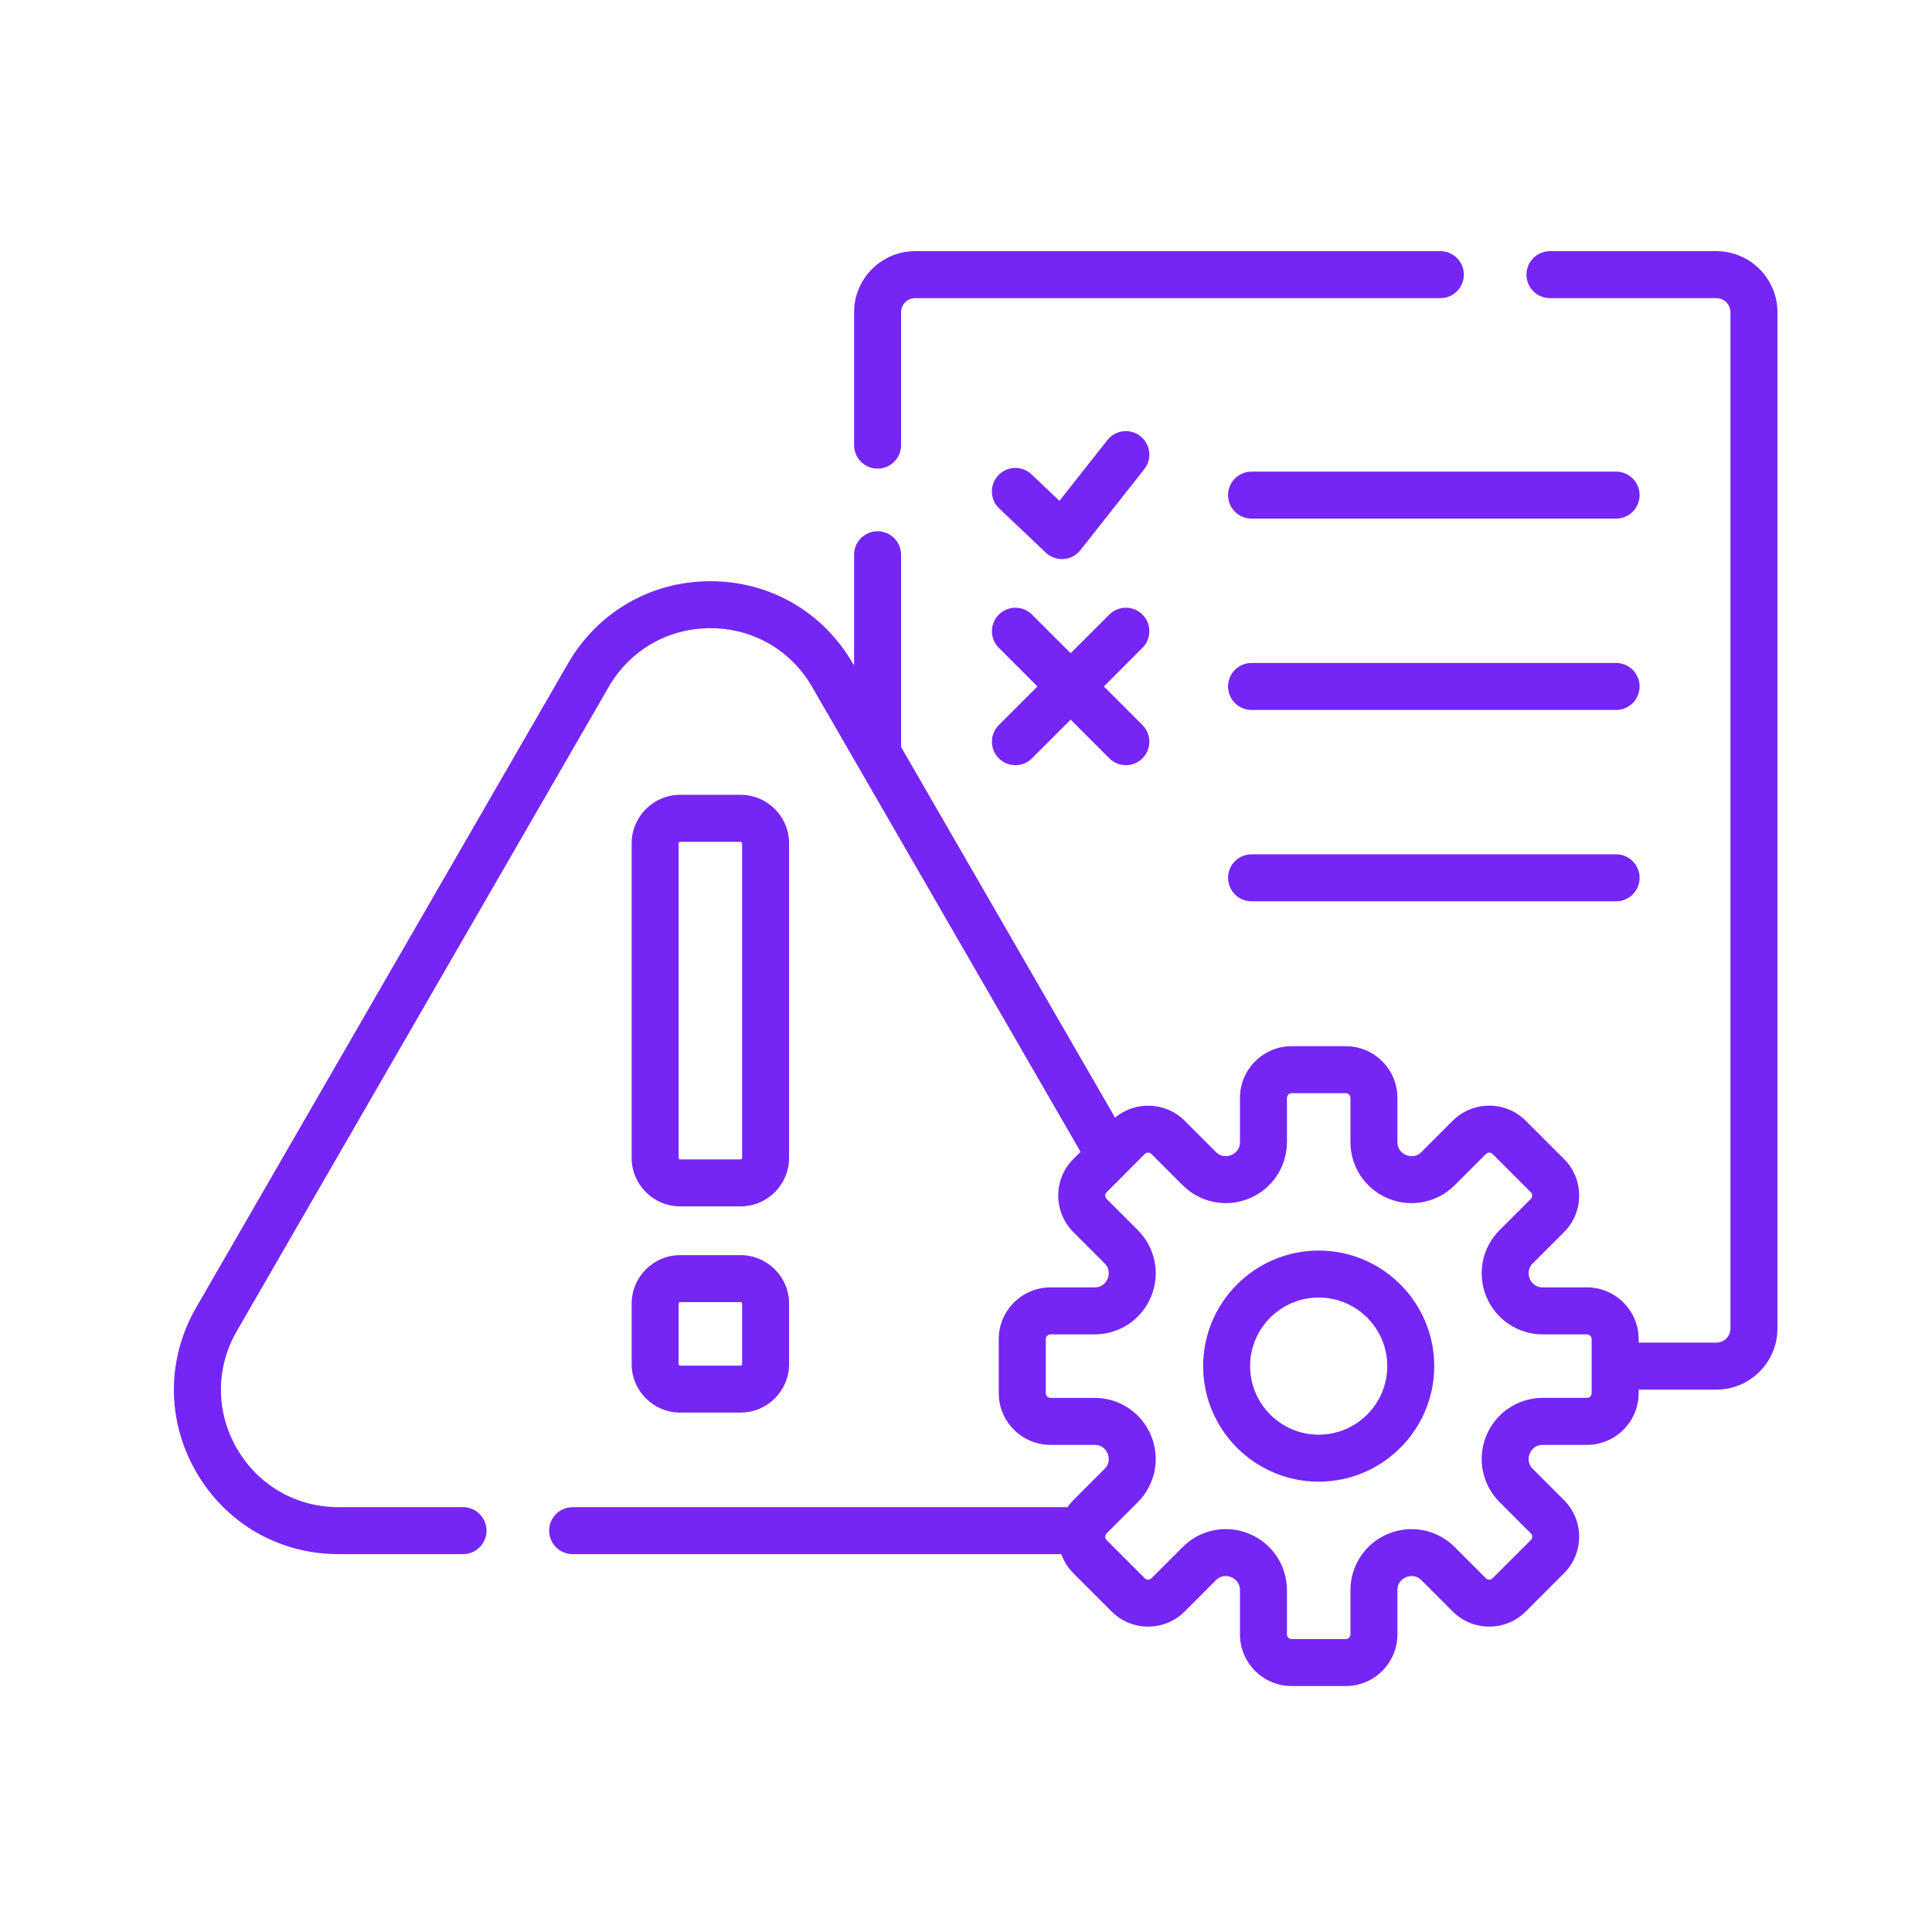 <svg width="83" height="83" viewBox="0 0 83 83" fill="none" xmlns="http://www.w3.org/2000/svg">
<path d="M44.929 23.742C45.117 23.921 45.365 24.02 45.623 24.02C45.647 24.02 45.671 24.019 45.696 24.017C45.979 23.997 46.24 23.858 46.415 23.635L49.16 20.155C49.505 19.717 49.43 19.083 48.993 18.738C48.555 18.392 47.92 18.467 47.575 18.905L45.515 21.517L44.316 20.38C43.912 19.996 43.273 20.013 42.889 20.417C42.506 20.822 42.523 21.46 42.927 21.844L44.929 23.742Z" fill="#7526F4"/>
<path d="M49.082 26.404C48.688 26.01 48.049 26.01 47.655 26.404L45.995 28.063L44.336 26.404C43.942 26.01 43.303 26.01 42.909 26.404C42.515 26.798 42.515 27.437 42.909 27.831L44.568 29.491L42.909 31.15C42.515 31.544 42.515 32.183 42.909 32.577C43.106 32.774 43.364 32.873 43.623 32.873C43.881 32.873 44.139 32.774 44.336 32.577L45.996 30.918L47.655 32.577C47.852 32.774 48.111 32.873 48.369 32.873C48.627 32.873 48.885 32.774 49.082 32.577C49.476 32.183 49.476 31.544 49.082 31.15L47.423 29.491L49.082 27.831C49.476 27.437 49.476 26.798 49.082 26.404Z" fill="#7526F4"/>
<path d="M69.429 20.261H53.767C53.209 20.261 52.758 20.713 52.758 21.27C52.758 21.827 53.209 22.279 53.767 22.279H69.429C69.987 22.279 70.438 21.827 70.438 21.27C70.438 20.713 69.987 20.261 69.429 20.261Z" fill="#7526F4"/>
<path d="M69.429 28.481H53.767C53.209 28.481 52.758 28.933 52.758 29.49C52.758 30.048 53.209 30.5 53.767 30.5H69.429C69.987 30.5 70.438 30.048 70.438 29.49C70.438 28.933 69.987 28.481 69.429 28.481Z" fill="#7526F4"/>
<path d="M69.429 36.702H53.767C53.209 36.702 52.758 37.154 52.758 37.711C52.758 38.268 53.209 38.72 53.767 38.72H69.429C69.987 38.72 70.438 38.268 70.438 37.711C70.438 37.154 69.987 36.702 69.429 36.702Z" fill="#7526F4"/>
<path d="M56.652 53.725C53.914 53.725 51.688 55.952 51.688 58.69C51.688 61.427 53.914 63.654 56.652 63.654C59.389 63.654 61.616 61.427 61.616 58.69C61.616 55.952 59.389 53.725 56.652 53.725ZM56.652 61.635C55.028 61.635 53.706 60.314 53.706 58.689C53.706 57.065 55.027 55.743 56.652 55.743C58.276 55.743 59.598 57.065 59.598 58.689C59.598 60.314 58.276 61.635 56.652 61.635Z" fill="#7526F4"/>
<path d="M29.221 51.827H31.815C32.965 51.827 33.9 50.891 33.9 49.741V36.232C33.9 35.082 32.965 34.146 31.815 34.146H29.221C28.071 34.146 27.136 35.082 27.136 36.232V49.741C27.136 50.891 28.071 51.827 29.221 51.827ZM29.154 36.232C29.154 36.195 29.184 36.165 29.221 36.165H31.815C31.852 36.165 31.882 36.195 31.882 36.232V49.741C31.882 49.778 31.852 49.809 31.815 49.809H29.221C29.184 49.809 29.154 49.778 29.154 49.741V36.232Z" fill="#7526F4"/>
<path d="M27.136 58.601C27.136 59.751 28.071 60.686 29.221 60.686H31.815C32.965 60.686 33.9 59.751 33.9 58.601V56.007C33.9 54.857 32.965 53.922 31.815 53.922H29.221C28.071 53.922 27.136 54.857 27.136 56.007V58.601ZM29.154 56.007C29.154 55.97 29.184 55.94 29.221 55.94H31.815C31.852 55.94 31.882 55.97 31.882 56.007V58.601C31.882 58.638 31.852 58.668 31.815 58.668H29.221C29.184 58.668 29.154 58.638 29.154 58.601V56.007Z" fill="#7526F4"/>
<path d="M37.702 20.133C38.259 20.133 38.711 19.681 38.711 19.123V13.414C38.711 13.08 38.982 12.808 39.316 12.808H61.879C62.436 12.808 62.888 12.357 62.888 11.799C62.888 11.242 62.436 10.79 61.879 10.79H39.316C37.869 10.79 36.692 11.967 36.692 13.414V19.123C36.692 19.681 37.144 20.133 37.702 20.133Z" fill="#7526F4"/>
<path d="M73.736 10.79H66.588C66.03 10.79 65.578 11.242 65.578 11.799C65.578 12.357 66.03 12.808 66.588 12.808H73.736C74.07 12.808 74.341 13.08 74.341 13.414V57.075C74.341 57.409 74.07 57.68 73.736 57.68H70.397V57.527C70.397 56.303 69.401 55.307 68.177 55.307H66.279C65.914 55.307 65.766 55.046 65.72 54.934C65.673 54.821 65.593 54.532 65.851 54.274L67.193 52.932C68.058 52.066 68.058 50.658 67.193 49.792L65.549 48.149C64.683 47.283 63.275 47.283 62.409 48.149L61.068 49.49C60.809 49.749 60.52 49.668 60.408 49.622C60.296 49.575 60.034 49.427 60.034 49.062V47.165C60.034 45.941 59.038 44.945 57.814 44.945H55.49C54.266 44.945 53.27 45.941 53.27 47.165V49.062C53.27 49.427 53.009 49.575 52.896 49.622C52.784 49.668 52.495 49.749 52.236 49.49L50.895 48.149C50.077 47.331 48.775 47.287 47.904 48.014L38.711 32.091V23.833C38.711 23.275 38.259 22.823 37.702 22.823C37.144 22.823 36.692 23.275 36.692 23.833V28.596L36.638 28.501C35.361 26.29 33.074 24.969 30.52 24.969C27.967 24.969 25.68 26.29 24.403 28.501L8.427 56.172C7.151 58.383 7.151 61.024 8.427 63.235C9.704 65.447 11.991 66.767 14.545 66.767H19.892C20.449 66.767 20.901 66.316 20.901 65.758C20.901 65.201 20.449 64.749 19.892 64.749H14.545C12.721 64.749 11.087 63.806 10.175 62.226C9.263 60.647 9.263 58.76 10.175 57.181L26.151 29.511C27.063 27.931 28.696 26.988 30.52 26.988C32.344 26.988 33.978 27.931 34.89 29.511L46.421 49.483L46.111 49.792C45.246 50.658 45.246 52.066 46.111 52.932L47.453 54.274C47.711 54.532 47.631 54.821 47.584 54.934C47.538 55.046 47.39 55.307 47.025 55.307H45.128C43.904 55.307 42.907 56.303 42.907 57.527V59.852C42.907 61.076 43.904 62.072 45.128 62.072H47.025C47.39 62.072 47.538 62.333 47.584 62.445C47.631 62.558 47.711 62.847 47.453 63.105L46.111 64.447C46.018 64.541 45.936 64.642 45.863 64.747C45.862 64.748 45.861 64.748 45.861 64.749H24.601C24.044 64.749 23.592 65.201 23.592 65.758C23.592 66.316 24.044 66.767 24.601 66.767H45.595C45.702 67.067 45.872 67.347 46.111 67.587L47.755 69.23C48.174 69.649 48.732 69.88 49.325 69.88C49.918 69.88 50.475 69.649 50.895 69.23L52.236 67.888C52.495 67.63 52.784 67.711 52.896 67.757C53.009 67.804 53.27 67.951 53.27 68.317V70.214C53.27 71.438 54.266 72.434 55.49 72.434H57.814C59.038 72.434 60.034 71.438 60.034 70.214V68.317C60.034 67.951 60.295 67.804 60.408 67.757C60.52 67.711 60.809 67.63 61.068 67.888L62.409 69.23C62.829 69.649 63.386 69.88 63.979 69.88C64.572 69.88 65.13 69.65 65.549 69.23L67.192 67.587C68.058 66.721 68.058 65.313 67.192 64.447L65.851 63.106C65.593 62.847 65.673 62.558 65.72 62.446C65.766 62.333 65.914 62.072 66.279 62.072H68.176C69.4 62.072 70.396 61.076 70.396 59.852V59.699H73.736C75.183 59.699 76.36 58.522 76.36 57.075V13.414C76.36 11.967 75.183 10.79 73.736 10.79ZM68.378 59.852C68.378 59.963 68.288 60.053 68.177 60.053H66.279C65.214 60.053 64.263 60.689 63.855 61.673C63.447 62.657 63.671 63.779 64.424 64.532L65.765 65.874C65.844 65.953 65.844 66.081 65.765 66.16L64.122 67.803C64.073 67.852 64.017 67.862 63.979 67.862C63.941 67.862 63.885 67.852 63.836 67.803L62.495 66.462C61.742 65.708 60.62 65.485 59.636 65.893C58.651 66.3 58.016 67.252 58.016 68.317V70.214C58.016 70.326 57.925 70.416 57.814 70.416H55.49C55.379 70.416 55.288 70.326 55.288 70.214V68.317C55.288 67.252 54.652 66.3 53.668 65.893C53.342 65.758 53 65.692 52.662 65.692C51.98 65.692 51.312 65.958 50.809 66.462L49.467 67.803C49.418 67.852 49.363 67.862 49.325 67.862C49.286 67.862 49.231 67.852 49.182 67.803L47.538 66.16C47.486 66.108 47.472 66.035 47.489 65.969C47.492 65.954 47.498 65.939 47.505 65.925C47.509 65.916 47.516 65.908 47.522 65.9C47.528 65.891 47.533 65.882 47.541 65.874L48.882 64.533C49.635 63.78 49.859 62.657 49.451 61.673C49.044 60.69 48.092 60.054 47.027 60.054H45.13C45.018 60.054 44.928 59.963 44.928 59.852V57.528C44.928 57.416 45.018 57.326 45.13 57.326H47.027C48.092 57.326 49.044 56.69 49.451 55.706C49.859 54.722 49.635 53.6 48.882 52.847L47.541 51.505C47.462 51.426 47.462 51.298 47.541 51.22L48.396 50.364C48.401 50.359 48.404 50.354 48.408 50.35L49.182 49.576C49.26 49.498 49.388 49.498 49.467 49.576L50.809 50.918C51.562 51.671 52.684 51.894 53.668 51.487C54.652 51.079 55.288 50.128 55.288 49.063V47.165C55.288 47.054 55.378 46.964 55.489 46.964H57.814C57.925 46.964 58.016 47.054 58.016 47.165V49.063C58.016 50.128 58.651 51.079 59.635 51.487C60.619 51.894 61.741 51.671 62.495 50.918L63.836 49.577C63.915 49.498 64.043 49.498 64.121 49.576L65.765 51.22C65.844 51.299 65.844 51.426 65.765 51.505L64.423 52.847C63.67 53.6 63.447 54.722 63.855 55.706C64.262 56.69 65.214 57.326 66.279 57.326H68.176C68.287 57.326 68.378 57.416 68.378 57.528V59.852H68.378Z" fill="#7526F4"/>
</svg>
